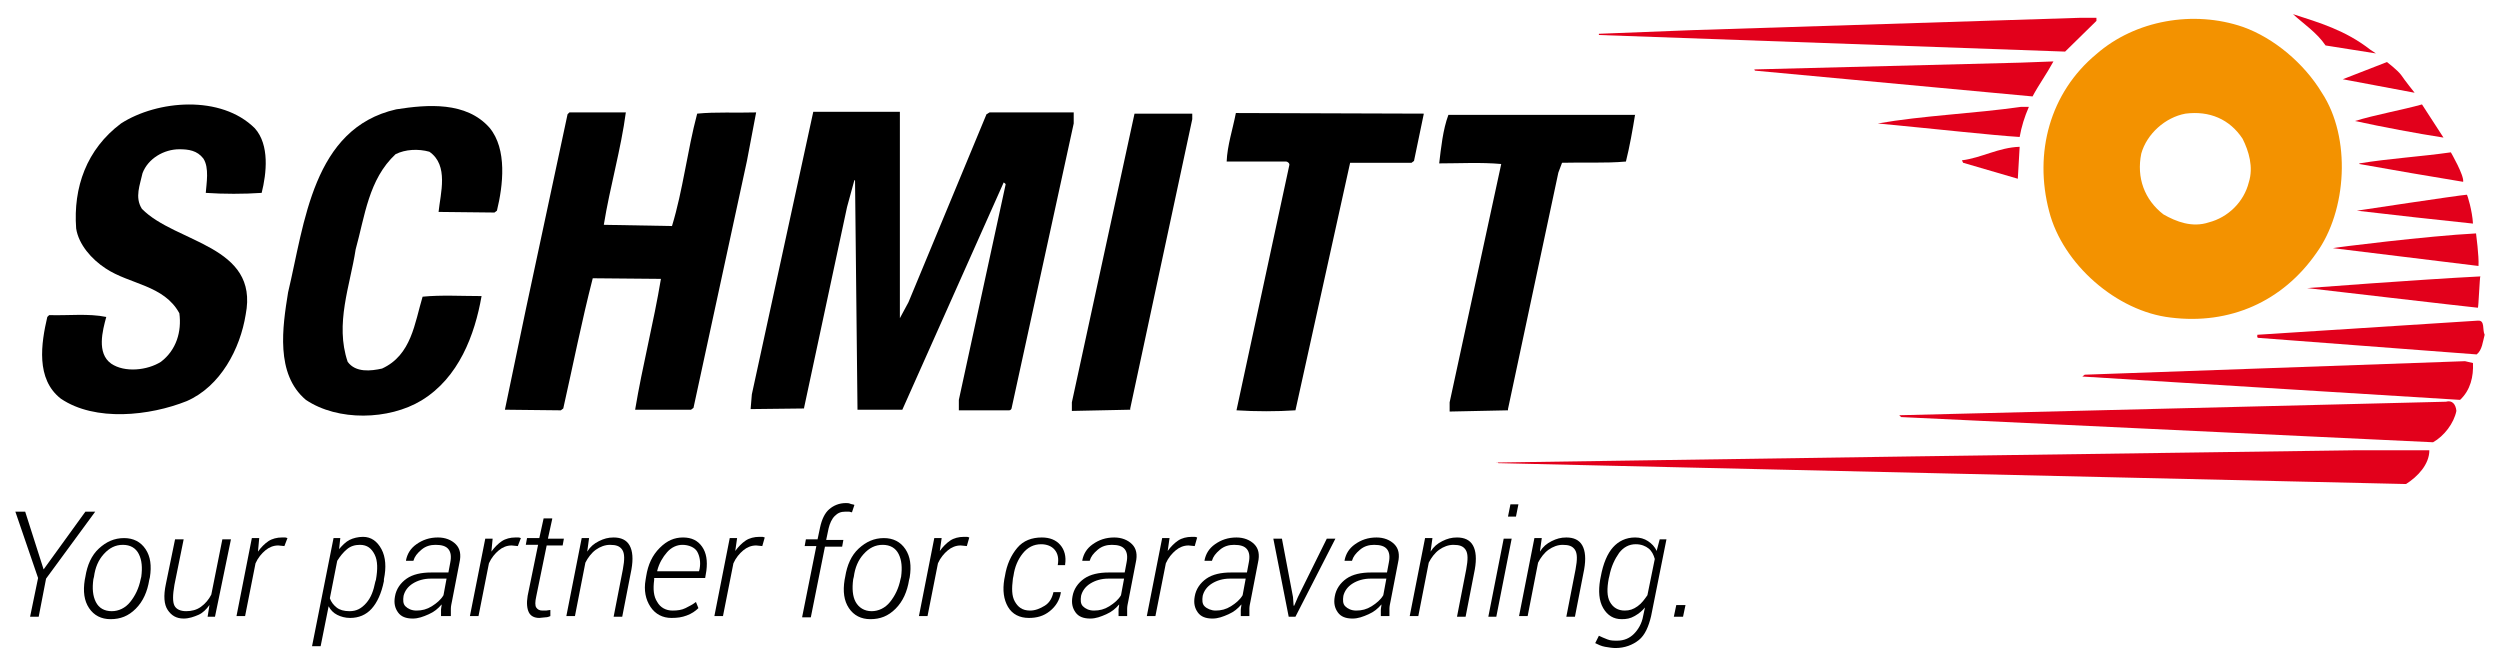 <?xml version="1.0" encoding="utf-8"?>
<!-- Generator: Adobe Illustrator 24.1.3, SVG Export Plug-In . SVG Version: 6.00 Build 0)  -->
<svg version="1.1" id="Ebene_1" xmlns="http://www.w3.org/2000/svg" xmlns:xlink="http://www.w3.org/1999/xlink" x="0px" y="0px"
	 viewBox="0 0 407 107.8" style="enable-background:new 0 0 407 107.8;" xml:space="preserve">
<style type="text/css">
	.st0{fill:#F39200;}
	.st1{fill:#E2001B;}
</style>
<g>
	<g>
		<path class="st0" d="M378,15.1c-2.9-4.8-7.8-8.9-12.8-10.7c-8.1-2.8-17.6-1.1-23.9,4.4c-7.6,6.3-10.2,16.1-7.7,25.6
			c2.2,8.6,11,16.3,19.8,17.3c9.6,1.2,18.2-2.6,23.7-10.5C382.1,34.3,382.8,22.4,378,15.1z M366.1,29.7c-0.8,3.2-3.4,5.7-6.5,6.5
			c-2.7,0.9-5.3-0.1-7.4-1.3c-3.1-2.4-4.4-6-3.6-9.9c0.9-3.2,3.9-5.9,7.2-6.5c3.9-0.5,7.2,0.9,9.3,4.1
			C366.1,24.6,366.9,27.2,366.1,29.7z"/>
		<path d="M41.5,20.9c2.4,2.7,1.9,7.3,1.1,10.5c-2.9,0.2-6.2,0.2-9.1,0c0.1-1.5,0.6-4.1-0.4-5.6c-1-1.3-2.4-1.5-3.9-1.5
			c-2.5,0-5.1,1.5-6,3.9c-0.4,1.9-1.3,3.9-0.1,5.8c5.5,5.6,19.1,5.9,16.9,17.2c-0.9,5.6-4.1,11.7-9.6,14.1c-6,2.4-14.9,3.4-20.5-0.4
			c-4.1-3.2-3.2-9-2.2-13.3L8,51.3c3.1,0.1,6.4-0.3,9.3,0.3c-0.6,2.2-1.6,5.9,0.8,7.6c2.2,1.5,5.9,1.1,8.1-0.3
			c2.5-1.9,3.4-4.9,3-7.9c-2.5-4.6-8.1-4.7-12-7.3c-2.3-1.5-4.4-3.9-4.8-6.5c-0.5-6.7,1.7-12.9,7.3-17.1
			C25.6,16.3,36,15.4,41.5,20.9z"/>
		<path d="M79.7,20.8c2.9,3.5,2.2,9.4,1.2,13.5l-0.4,0.3l-9.1-0.1c0.3-3,1.7-7.6-1.5-9.8c-1.8-0.5-3.9-0.4-5.5,0.4
			c-4.4,4.1-5,10.1-6.5,15.5c-0.9,5.9-3.4,12.1-1.3,18.3c1.3,1.8,3.8,1.5,5.6,1.1c4.8-2.2,5.3-7.4,6.6-11.7c3-0.3,6.3-0.1,9.6-0.1
			c-1.1,6.3-3.7,13.3-9.8,17c-5.3,3.2-13.6,3.4-18.8-0.1c-5-4.2-3.8-11.9-2.9-17.5c2.7-11.3,4-26.7,17.6-29.8
			C69.6,17,75.9,16.5,79.7,20.8z"/>
		<path d="M101.9,18.2c-0.8,6.1-2.6,12.2-3.6,18.4l11.1,0.2c1.8-5.9,2.5-12.3,4.1-18.3c3-0.3,6.3-0.1,9.6-0.2l-1.5,7.9l-8.7,40.2
			l-0.4,0.3h-9.1c1.2-7.2,3-14.1,4.2-21.3l-11.1-0.1c-1.8,7-3.2,14.1-4.8,21.2l-0.4,0.3l-9.1-0.1l3.4-16.3l6.8-31.8l0.3-0.3H101.9z"
			/>
		<path d="M146.5,51.8l1.4-2.6l12.7-30.6l0.5-0.3h13.7v1.8l-10.1,46.3c0,0.2-0.2,0.4-0.4,0.4h-8.2v-1.7l7.6-35
			c0.1-0.2-0.2-0.3-0.3-0.4l-16.5,37h-7.3l-0.4-37.3l-0.1-0.1l-1.2,4.4l-7,32.7v0.1l-8.7,0.1l0.2-2.4l10-46h14.1V51.8z"/>
		<polygon points="194.1,19.4 184,66.5 184,66.7 174.5,66.9 174.5,65.5 184.7,18.5 194.1,18.5 		"/>
		<path d="M230.2,26.2l-0.4,0.3h-10l-8.9,40.3c-3,0.2-6.5,0.2-9.6,0l8.6-39.9c0.1-0.3-0.3-0.6-0.5-0.6h-9.7c0.1-2.6,1-5.3,1.5-7.9
			l30.6,0.1L230.2,26.2z"/>
		<path d="M266.2,18.6c-0.4,2.5-0.9,5.3-1.5,7.7c-3.4,0.3-6.9,0.1-10.4,0.2l-0.6,1.6l-8.2,38.5v0.2L236,67v-1.5l8.4-38.8
			c-3.3-0.3-6.8-0.1-10.1-0.1c0.3-2.5,0.6-5.5,1.5-7.9H266.2z"/>
		<g>
			<path class="st1" d="M385.9,8.1l0.9,0.6l-8.2-1.3c-1.4-2.1-3.7-3.6-5.3-5.1C377.6,3.7,381.8,4.9,385.9,8.1z"/>
			<polygon class="st1" points="341.3,3.4 336.2,8.4 260.3,5.7 260.3,5.5 275.7,4.9 338.6,2.9 341.3,2.9 			"/>
			<path class="st1" d="M334.3,10c-1.2,2.2-2.4,3.8-3.4,5.7l-45.2-4.2l-0.1-0.2l43.3-1.1L334.3,10z"/>
			<path class="st1" d="M390.9,12.2c0.6,0.9,2.2,2.9,2.2,2.9l-11.7-2.2l7.2-2.8C388.6,10.1,390.3,11.4,390.9,12.2z"/>
			<path class="st1" d="M330.3,17.4c-0.7,1.6-1.2,3.2-1.5,4.9c-4.7-0.3-12.6-1.2-23.1-2.2c7.4-1.3,15.6-1.6,23.3-2.7H330.3z"/>
			<path class="st1" d="M397.8,22.4c-4.5-0.7-9.8-1.7-14.4-2.7c3.2-1,7.7-1.8,10.9-2.7L397.8,22.4z"/>
			<path class="st1" d="M328.5,29.1l-8.9-2.6l-0.2-0.4c3.2-0.4,6-2.1,9.4-2.2L328.5,29.1z"/>
			<path class="st1" d="M401,29.6c-5.5-0.9-11.3-1.9-16.9-2.9v-0.1c4.9-0.8,10-1.1,14.9-1.8C399,24.8,401.2,28.6,401,29.6z"/>
			<path class="st1" d="M402.6,36.4c-5.8-0.6-12.9-1.4-18.9-2.1c0,0,16.5-2.5,17.9-2.6C401.7,31.7,402.5,34.4,402.6,36.4z"/>
			<path class="st1" d="M403.5,43.3l-23.7-2.9c0.2-0.1,15.5-2,23.3-2.4C403.1,38.1,403.6,41.7,403.5,43.3z"/>
			<path class="st1" d="M403.4,50.1c-1.2-0.1-27.8-3.2-27.8-3.2s18.3-1.4,28.2-1.9C403.7,45,403.5,50.1,403.4,50.1z"/>
			<path class="st1" d="M404.5,54.5c-0.3,1.1-0.4,2.5-1.3,3.2L367.6,55c-0.2-0.1-0.1-0.3-0.1-0.5l35.9-2.3
				C404.6,52.1,404.1,53.7,404.5,54.5z"/>
			<path class="st1" d="M402.6,59.1c0.1,2.2-0.4,4.4-2.1,6L339,61.3l0.4-0.3l61.9-2.2L402.6,59.1z"/>
			<path class="st1" d="M399.9,66.9c-0.4,2-2,4.1-3.8,5.1l-86.6-4.1l-0.3-0.3l89-2.2C399.2,65.1,399.8,65.8,399.9,66.9z"/>
			<path class="st1" d="M395.5,73.3c0,2.3-1.9,4.3-3.8,5.5l-147.8-3.4c-0.1-0.2-0.3-0.1-0.4-0.1l68-1l72.1-1H395.5z"/>
		</g>
	</g>
	<g>
		<path d="M7.1,92.7l6.8-9.4h1.6L7.5,94.2l-1.2,6.2H4.9l1.3-6.3L2.5,83.3h1.6L7.1,92.7z"/>
		<path d="M13.9,93.9c0.3-1.9,1-3.5,2.2-4.6s2.5-1.7,4.1-1.7c1.5,0,2.7,0.6,3.5,1.8s1,2.7,0.7,4.6l-0.1,0.4c-0.3,1.9-1,3.5-2.2,4.7
			s-2.5,1.7-4.1,1.7c-1.5,0-2.7-0.6-3.5-1.8s-1-2.7-0.7-4.6L13.9,93.9z M15.2,94.3C15,95.8,15.1,97,15.6,98s1.4,1.5,2.6,1.5
			c1.1,0,2.2-0.5,3-1.5s1.4-2.2,1.7-3.7l0.1-0.4c0.2-1.5,0.1-2.7-0.4-3.7c-0.5-1-1.4-1.5-2.6-1.5c-1.2,0-2.2,0.5-3.1,1.5
			s-1.4,2.2-1.6,3.7L15.2,94.3z"/>
		<path d="M33.8,100.4l0.3-1.9c-0.5,0.7-1.1,1.3-1.8,1.6s-1.5,0.6-2.4,0.6c-1.2,0-2-0.5-2.6-1.4s-0.7-2.3-0.3-4.2l1.5-7.3h1.4
			l-1.5,7.4c-0.3,1.7-0.3,2.8,0,3.4s1,0.9,1.9,0.9c0.9,0,1.7-0.2,2.4-0.7c0.7-0.5,1.3-1.2,1.7-2l1.8-9h1.4L35,100.4H33.8z"/>
		<path d="M46.3,88.9l-1-0.1c-0.8,0-1.5,0.3-2.1,0.8s-1.2,1.2-1.6,2.1l-1.7,8.6h-1.4l2.5-12.7h1.2L42,89.8c0.5-0.7,1.1-1.3,1.7-1.7
			s1.4-0.6,2.2-0.6c0.1,0,0.3,0,0.5,0s0.3,0.1,0.4,0.1L46.3,88.9z"/>
		<path d="M62.5,94.6c-0.4,2-1.1,3.5-2,4.5s-2.1,1.5-3.5,1.5c-0.8,0-1.5-0.2-2.1-0.5s-1.1-0.8-1.4-1.4l-1.3,6.5h-1.4l3.5-17.6h1.1
			l-0.2,1.8c0.5-0.6,1.1-1.2,1.7-1.5s1.4-0.5,2.2-0.5c1.3,0,2.3,0.7,3,2s0.8,3,0.4,4.9L62.5,94.6z M61.2,94.4
			c0.3-1.7,0.3-3.1-0.2-4.1s-1.2-1.6-2.4-1.6c-0.8,0-1.5,0.2-2.1,0.7s-1.1,1.1-1.6,1.9l-1.2,6.1c0.2,0.6,0.6,1.1,1.1,1.5
			c0.5,0.4,1.2,0.6,2.1,0.6c1.1,0,1.9-0.4,2.7-1.3s1.2-2,1.5-3.5L61.2,94.4z"/>
		<path d="M71.8,100.4c0-0.6,0-1,0-1.2s0.1-0.5,0.1-0.8c-0.6,0.7-1.2,1.2-2.1,1.6s-1.7,0.7-2.6,0.7c-1.1,0-1.9-0.3-2.4-1
			s-0.7-1.5-0.5-2.6c0.2-1.2,0.9-2.2,1.9-2.9s2.4-1,4-1H73l0.3-1.6c0.2-1,0.1-1.7-0.3-2.2s-1.1-0.7-2.1-0.7c-0.8,0-1.6,0.2-2.3,0.8
			s-1.1,1.1-1.3,1.8l-1.2,0l0-0.1c0.2-1,0.7-1.9,1.7-2.6s2.1-1.1,3.5-1.1c1.2,0,2.2,0.4,2.9,1.1s0.9,1.7,0.6,3l-1.2,6.2
			c-0.1,0.5-0.2,0.9-0.2,1.3s0,0.8,0,1.2H71.8z M67.8,99.4c0.9,0,1.7-0.2,2.5-0.7s1.5-1.1,1.9-1.8l0.5-2.7h-2.6
			c-1.1,0-2.1,0.3-2.9,0.8s-1.3,1.2-1.5,2c-0.1,0.7-0.1,1.3,0.3,1.7S67,99.4,67.8,99.4z"/>
		<path d="M84.3,88.9l-1-0.1c-0.8,0-1.5,0.3-2.1,0.8s-1.2,1.2-1.6,2.1l-1.7,8.6h-1.4L79,87.7h1.2L80,89.8c0.5-0.7,1.1-1.3,1.7-1.7
			s1.4-0.6,2.2-0.6c0.1,0,0.3,0,0.5,0s0.3,0.1,0.4,0.1L84.3,88.9z"/>
		<path d="M89.9,84.5l-0.7,3.2h2.6l-0.2,1.1H89l-1.7,8.3c-0.2,0.9-0.2,1.5,0,1.8s0.5,0.5,1,0.5c0.2,0,0.4,0,0.6,0s0.5-0.1,0.7-0.1
			l0,1c-0.2,0.1-0.5,0.2-0.8,0.2s-0.7,0.1-1,0.1c-0.8,0-1.4-0.3-1.7-0.9s-0.4-1.5-0.2-2.7l1.7-8.3h-2l0.2-1.1h2l0.7-3.2H89.9z"/>
		<path d="M95.6,89.8c0.5-0.8,1.1-1.3,1.9-1.7s1.5-0.6,2.4-0.6c1.2,0,2.1,0.4,2.6,1.3s0.6,2.2,0.3,3.9l-1.5,7.7h-1.4l1.5-7.7
			c0.3-1.6,0.3-2.6-0.1-3.2s-1-0.8-2-0.8c-0.8,0-1.6,0.3-2.3,0.8s-1.3,1.3-1.7,2.1l-1.7,8.7h-1.4l2.5-12.7h1.2L95.6,89.8z"/>
		<path d="M109.3,100.6c-1.4,0-2.6-0.6-3.4-1.8s-1.1-2.7-0.8-4.4l0.1-0.6c0.3-1.9,1-3.4,2.2-4.6s2.4-1.7,3.8-1.7
			c1.4,0,2.4,0.5,3.1,1.5s0.9,2.3,0.7,3.9l-0.2,1.2h-8.3l0,0.3c-0.2,1.5-0.1,2.7,0.5,3.6c0.5,0.9,1.4,1.4,2.5,1.4
			c0.8,0,1.5-0.1,2.1-0.4s1.2-0.6,1.7-1l0.4,1c-0.5,0.5-1.1,0.9-1.9,1.2S110.3,100.6,109.3,100.6z M111.1,88.7
			c-0.9,0-1.8,0.4-2.5,1.2s-1.3,1.8-1.6,3l0,0.1h6.8l0.1-0.4c0.2-1.1,0-2.1-0.4-2.8S112.1,88.7,111.1,88.7z"/>
		<path d="M124.1,88.9l-1-0.1c-0.8,0-1.5,0.3-2.1,0.8s-1.2,1.2-1.6,2.1l-1.7,8.6h-1.4l2.5-12.7h1.2l-0.3,2.1
			c0.5-0.7,1.1-1.3,1.7-1.7s1.4-0.6,2.2-0.6c0.1,0,0.3,0,0.5,0s0.3,0.1,0.4,0.1L124.1,88.9z"/>
		<path d="M130.6,100.4l2.3-11.5H131l0.2-1.1h1.9l0.4-1.9c0.3-1.4,0.8-2.4,1.5-3s1.6-1,2.7-1c0.2,0,0.5,0,0.7,0.1s0.5,0.1,0.7,0.2
			l-0.4,1.2c-0.2,0-0.3-0.1-0.5-0.1s-0.4,0-0.6,0c-0.7,0-1.2,0.2-1.7,0.7s-0.8,1.2-1,2l-0.4,1.9h2.8l-0.2,1.1h-2.8l-2.3,11.5H130.6z
			"/>
		<path d="M137.6,93.9c0.3-1.9,1-3.5,2.2-4.6s2.5-1.7,4.1-1.7c1.5,0,2.7,0.6,3.5,1.8s1,2.7,0.7,4.6l-0.1,0.4c-0.3,1.9-1,3.5-2.2,4.7
			s-2.5,1.7-4.1,1.7c-1.5,0-2.7-0.6-3.5-1.8s-1-2.7-0.7-4.6L137.6,93.9z M138.9,94.3c-0.2,1.5-0.1,2.8,0.4,3.7s1.4,1.5,2.6,1.5
			c1.1,0,2.2-0.5,3-1.5s1.4-2.2,1.7-3.7l0.1-0.4c0.2-1.5,0.1-2.7-0.4-3.7c-0.5-1-1.4-1.5-2.6-1.5c-1.2,0-2.2,0.5-3.1,1.5
			s-1.4,2.2-1.6,3.7L138.9,94.3z"/>
		<path d="M157.4,88.9l-1-0.1c-0.8,0-1.5,0.3-2.1,0.8s-1.2,1.2-1.6,2.1l-1.7,8.6h-1.4l2.5-12.7h1.2l-0.3,2.1
			c0.5-0.7,1.1-1.3,1.7-1.7s1.4-0.6,2.2-0.6c0.1,0,0.3,0,0.5,0s0.3,0.1,0.4,0.1L157.4,88.9z"/>
		<path d="M167.7,99.4c0.8,0,1.6-0.3,2.4-0.8s1.2-1.3,1.4-2.2h1.2l0,0.1c-0.2,1.2-0.8,2.2-1.8,3s-2.1,1.1-3.4,1.1
			c-1.5,0-2.7-0.6-3.4-1.8s-0.9-2.7-0.6-4.5l0.1-0.5c0.3-1.9,1-3.4,2-4.6s2.4-1.7,4-1.7c1.3,0,2.3,0.4,3,1.2s1,1.9,0.8,3.2l0,0.1
			h-1.2c0.2-1.1,0-1.9-0.5-2.5s-1.3-0.9-2.2-0.9c-1.2,0-2.2,0.5-3,1.5c-0.8,1-1.3,2.2-1.5,3.6l-0.1,0.5c-0.2,1.6-0.2,2.8,0.3,3.7
			S166.4,99.4,167.7,99.4z"/>
		<path d="M182.1,100.4c0-0.6,0-1,0-1.2s0.1-0.5,0.1-0.8c-0.6,0.7-1.2,1.2-2.1,1.6s-1.7,0.7-2.6,0.7c-1.1,0-1.9-0.3-2.4-1
			s-0.7-1.5-0.5-2.6c0.2-1.2,0.9-2.2,1.9-2.9s2.4-1,4-1h2.6l0.3-1.6c0.2-1,0.1-1.7-0.3-2.2s-1.1-0.7-2.1-0.7c-0.8,0-1.6,0.2-2.3,0.8
			s-1.1,1.1-1.3,1.8l-1.2,0l0-0.1c0.2-1,0.7-1.9,1.7-2.6s2.1-1.1,3.5-1.1c1.2,0,2.2,0.4,2.9,1.1s0.9,1.7,0.6,3l-1.2,6.2
			c-0.1,0.5-0.2,0.9-0.2,1.3s0,0.8,0,1.2H182.1z M178.1,99.4c0.9,0,1.7-0.2,2.5-0.7s1.5-1.1,1.9-1.8l0.5-2.7h-2.6
			c-1.1,0-2.1,0.3-2.9,0.8s-1.3,1.2-1.5,2c-0.1,0.7-0.1,1.3,0.3,1.7S177.3,99.4,178.1,99.4z"/>
		<path d="M194.5,88.9l-1-0.1c-0.8,0-1.5,0.3-2.1,0.8s-1.2,1.2-1.6,2.1l-1.7,8.6h-1.4l2.5-12.7h1.2l-0.3,2.1
			c0.5-0.7,1.1-1.3,1.7-1.7s1.4-0.6,2.2-0.6c0.1,0,0.3,0,0.5,0s0.3,0.1,0.4,0.1L194.5,88.9z"/>
		<path d="M202,100.4c0-0.6,0-1,0-1.2s0.1-0.5,0.1-0.8c-0.6,0.7-1.2,1.2-2.1,1.6s-1.7,0.7-2.6,0.7c-1.1,0-1.9-0.3-2.4-1
			s-0.7-1.5-0.5-2.6c0.2-1.2,0.9-2.2,1.9-2.9s2.4-1,4-1h2.6l0.3-1.6c0.2-1,0.1-1.7-0.3-2.2s-1.1-0.7-2.1-0.7c-0.8,0-1.6,0.2-2.3,0.8
			s-1.1,1.1-1.3,1.8l-1.2,0l0-0.1c0.2-1,0.7-1.9,1.7-2.6s2.1-1.1,3.5-1.1c1.2,0,2.2,0.4,2.9,1.1s0.9,1.7,0.6,3l-1.2,6.2
			c-0.1,0.5-0.2,0.9-0.2,1.3s0,0.8,0,1.2H202z M197.9,99.4c0.9,0,1.7-0.2,2.5-0.7s1.5-1.1,1.9-1.8l0.5-2.7h-2.6
			c-1.1,0-2.1,0.3-2.9,0.8s-1.3,1.2-1.5,2c-0.1,0.7-0.1,1.3,0.3,1.7S197.2,99.4,197.9,99.4z"/>
		<path d="M210.5,97.2l0.1,1.4l0.1,0l0.6-1.4l4.7-9.5h1.4l-6.5,12.7h-1.1l-2.5-12.7h1.4L210.5,97.2z"/>
		<path d="M224.8,100.4c0-0.6,0-1,0-1.2s0.1-0.5,0.1-0.8c-0.6,0.7-1.2,1.2-2.1,1.6s-1.7,0.7-2.6,0.7c-1.1,0-1.9-0.3-2.4-1
			s-0.7-1.5-0.5-2.6c0.2-1.2,0.9-2.2,1.9-2.9s2.4-1,4-1h2.6l0.3-1.6c0.2-1,0.1-1.7-0.3-2.2s-1.1-0.7-2.1-0.7c-0.8,0-1.6,0.2-2.3,0.8
			s-1.1,1.1-1.3,1.8l-1.2,0l0-0.1c0.2-1,0.7-1.9,1.7-2.6s2.1-1.1,3.5-1.1c1.2,0,2.2,0.4,2.9,1.1s0.9,1.7,0.6,3l-1.2,6.2
			c-0.1,0.5-0.2,0.9-0.2,1.3s0,0.8,0,1.2H224.8z M220.8,99.4c0.9,0,1.7-0.2,2.5-0.7s1.5-1.1,1.9-1.8l0.5-2.7h-2.6
			c-1.1,0-2.1,0.3-2.9,0.8s-1.3,1.2-1.5,2c-0.1,0.7-0.1,1.3,0.3,1.7S220,99.4,220.8,99.4z"/>
		<path d="M232.9,89.8c0.5-0.8,1.1-1.3,1.9-1.7s1.5-0.6,2.4-0.6c1.2,0,2.1,0.4,2.6,1.3s0.6,2.2,0.3,3.9l-1.5,7.7h-1.4l1.5-7.7
			c0.3-1.6,0.3-2.6-0.1-3.2s-1-0.8-2-0.8c-0.8,0-1.6,0.3-2.3,0.8s-1.3,1.3-1.7,2.1l-1.7,8.7h-1.4l2.5-12.7h1.2L232.9,89.8z"/>
		<path d="M243.6,100.4h-1.3l2.5-12.7h1.3L243.6,100.4z M246.8,84.1h-1.3l0.4-2h1.3L246.8,84.1z"/>
		<path d="M250.7,89.8c0.5-0.8,1.1-1.3,1.9-1.7s1.5-0.6,2.4-0.6c1.2,0,2.1,0.4,2.6,1.3s0.6,2.2,0.3,3.9l-1.5,7.7h-1.4l1.5-7.7
			c0.3-1.6,0.3-2.6-0.1-3.2s-1-0.8-2-0.8c-0.8,0-1.6,0.3-2.3,0.8s-1.3,1.3-1.7,2.1l-1.7,8.7h-1.4l2.5-12.7h1.2L250.7,89.8z"/>
		<path d="M260.6,93.9c0.4-2.2,1.1-3.8,2-4.8s2.1-1.6,3.6-1.6c0.8,0,1.5,0.2,2.1,0.6s1.1,0.9,1.4,1.6l0.5-1.9h1.1l-2.5,12.5
			c-0.4,1.7-1,3.1-2,3.9s-2.3,1.3-3.8,1.3c-0.5,0-1.1-0.1-1.7-0.2s-1.2-0.4-1.6-0.6l0.6-1.2c0.4,0.2,0.9,0.4,1.4,0.6s1,0.2,1.6,0.2
			c1.1,0,2-0.4,2.7-1.1s1.3-1.7,1.5-2.9l0.3-1.4c-0.5,0.6-1,1-1.7,1.4s-1.3,0.5-2.1,0.5c-1.3,0-2.3-0.6-3-1.8s-0.8-2.8-0.5-4.6
			L260.6,93.9z M261.9,94.2c-0.3,1.6-0.3,2.9,0.2,3.8c0.5,0.9,1.3,1.4,2.4,1.4c0.8,0,1.4-0.2,2.1-0.7s1.1-1.1,1.6-1.8l1.2-5.9
			c-0.2-0.7-0.5-1.3-1-1.7s-1.2-0.7-2.1-0.7c-1.1,0-2,0.5-2.7,1.4c-0.7,1-1.3,2.2-1.6,3.8L261.9,94.2z"/>
		<path d="M274,100.4h-1.5l0.4-1.9h1.5L274,100.4z"/>
	</g>
</g>
</svg>
